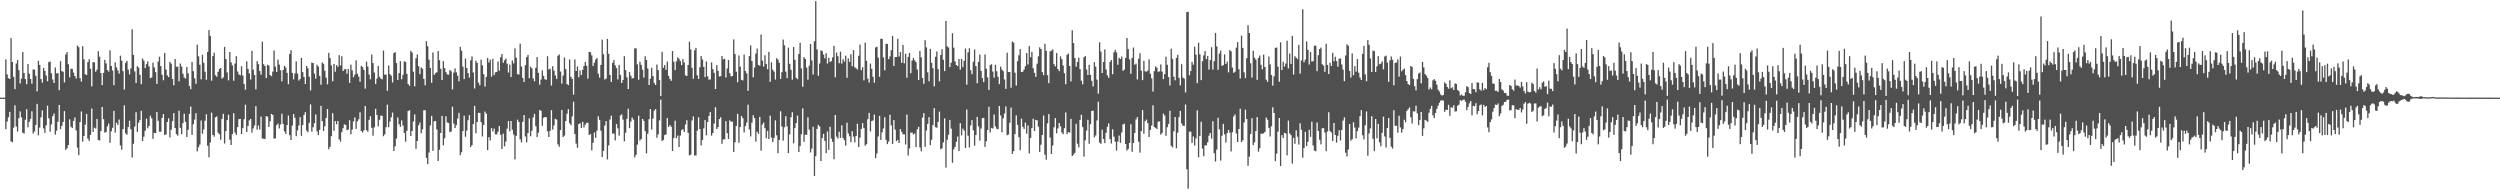 <svg xmlns="http://www.w3.org/2000/svg" width="1920" height="150"><path fill="#4f4f4f" d="M0 74.995h1v1H0zM1 75h1v1H1zM2 75h1v1H2zM3 75h1v1H3zM4 45.547h1v53.668H4zM5 57.128h1v36.254H5zM6 60.014h1v30.004H6zM7 60.695h1v25.208H7zM8 29.309h1v79.293H8zM9 47.653h1v61.609H9zM10 58.961h1v39.1H10zM11 68.472h1v12.419H11zM12 48.777h1v48.39H12zM13 46.076h1v54.958H13zM14 53.847h1v36.963H14zM15 64.083h1v21.49H15zM16 60.424h1v29.754H16zM17 39.883h1v62.073H17zM18 56.014h1v46.531H18zM19 60.73h1v31.228H19zM20 64.734h1v19.202H20zM21 49.111h1v48.653H21zM22 56.57h1v36.979H22zM23 60.68h1v30.565H23zM24 64.263h1v21.214H24zM25 53.35h1v49.208H25zM26 53.477h1v47.495H26zM27 58.192h1v37.744H27zM28 70.154h1v9.596H28zM29 46.745h1v57.21H29zM30 49.858h1v48.161H30zM31 60.649h1v29.41H31zM32 63.441h1v21.342H32zM33 52.194h1v46.45H33zM34 54.548h1v47.503H34zM35 58.032h1v38.216H35zM36 62.431h1v18.791H36zM37 47.708h1v43.138H37zM38 47.245h1v53.927H38zM39 56.302h1v39.239H39zM40 61.056h1v28.172H40zM41 63.764h1v23.352H41zM42 51.798h1v51.596H42zM43 56.38h1v43.955H43zM44 56.198h1v37.275H44zM45 69.267h1v11.382H45zM46 47.008h1v52.264H46zM47 54.645h1v41.978H47zM48 55.089h1v38.571H48zM49 63.298h1v22.051H49zM50 41.846h1v73.319H50zM51 39.971h1v73.859H51zM52 49.297h1v62.068H52zM53 59.467h1v32.173H53zM54 52.835h1v44.446H54zM55 52.876h1v45.448H55zM56 55.732h1v37.126H56zM57 58.437h1v31.798H57zM58 60.289h1v39.789H58zM59 34.982h1v78.406H59zM60 36.274h1v82.894H60zM61 60.038h1v33.686H61zM62 62.603h1v22.988H62zM63 35.457h1v73.353H63zM64 45.592h1v58.831H64zM65 57.013h1v38.729H65zM66 57.72h1v29.757H66zM67 47.722h1v58.752H67zM68 45.461h1v62.781H68zM69 52.805h1v50.802H69zM70 66.346h1v17.025H70zM71 47.715h1v53.64H71zM72 47.876h1v50.174H72zM73 55.072h1v43.636H73zM74 53.533h1v37.787H74zM75 39.33h1v68.182H75zM76 43.502h1v64.442H76zM77 56.13h1v44.496H77zM78 65.344h1v16.814H78zM79 55.977h1v35.52H79zM80 45.989h1v55.87H80zM81 48.712h1v52.66H81zM82 53.877h1v43.214H82zM83 54.97h1v39.882H83zM84 38.672h1v70.986H84zM85 50.691h1v50.192H85zM86 54.187h1v43.977H86zM87 65.368h1v19.766H87zM88 47.913h1v53.914H88zM89 51.748h1v42.497H89zM90 54.064h1v41.842H90zM91 56.505h1v35.27H91zM92 42.741h1v68.981H92zM93 46.568h1v68.391H93zM94 54.64h1v44.447H94zM95 68.757h1v12.172H95zM96 48.323h1v54.166H96zM97 46.747h1v56.708H97zM98 53.529h1v44.036H98zM99 57.112h1v35.637H99zM100 52.534h1v46.706H100zM101 22.499h1v98.438H101zM102 42.168h1v68.278H102zM103 54.836h1v42.411H103zM104 63.698h1v22.514H104zM105 50.812h1v50.497H105zM106 51.938h1v42.312H106zM107 57.477h1v34.792H107zM108 64.595h1v20.476H108zM109 44.952h1v63.327H109zM110 46.609h1v58.361H110zM111 52.25h1v48.225H111zM112 49.231h1v41.868H112zM113 47.133h1v51.406H113zM114 51.056h1v45.7H114zM115 59.999h1v28.863H115zM116 59.485h1v31.396H116zM117 48.097h1v58.565H117zM118 51.821h1v50.253H118zM119 55.404h1v46.786H119zM120 64.424h1v21.575H120zM121 47.261h1v45.493H121zM122 43.496h1v57.625H122zM123 50.789h1v50.413H123zM124 57.376h1v33.165H124zM125 61.623h1v26.004H125zM126 40.713h1v62.953H126zM127 53.327h1v49.896H127zM128 57.947h1v35.754H128zM129 59.204h1v31.697H129zM130 47.455h1v58.046H130zM131 48.888h1v50.748H131zM132 60.642h1v32.38H132zM133 65.477h1v21.354H133zM134 45.336h1v52.979H134zM135 51.302h1v51.777H135zM136 51.226h1v52.979H136zM137 62.409h1v22.578H137zM138 48.769h1v49.421H138zM139 51.102h1v52.017H139zM140 56.619h1v37.875H140zM141 59.524h1v27.751H141zM142 60.384h1v33.134H142zM143 51.403h1v53.852H143zM144 56.368h1v43.283H144zM145 65.924h1v21.551H145zM146 68.529h1v13.29H146zM147 47.612h1v56.03H147zM148 54.679h1v40.72H148zM149 60.094h1v31.759H149zM150 64.379h1v22.559H150zM151 34.284h1v81.965H151zM152 43.273h1v69.788H152zM153 49.699h1v61.316H153zM154 60.924h1v31.585H154zM155 42.021h1v60.688H155zM156 48.219h1v51.145H156zM157 55.107h1v37.632H157zM158 61.258h1v26.508H158zM159 39.958h1v71.963H159zM160 23.106h1v97.678H160zM161 27.6h1v81.878H161zM162 61.952h1v24.577H162zM163 43.108h1v60.588H163zM164 40.522h1v64.461H164zM165 57.788h1v32.326H165zM166 58.908h1v30.479H166zM167 55.191h1v46.766H167zM168 52.924h1v50.207H168zM169 52.241h1v55.031H169zM170 60.344h1v30.957H170zM171 59.388h1v28.026H171zM172 36.036h1v74.174H172zM173 45.302h1v55.382H173zM174 55.655h1v36.631H174zM175 61.703h1v26.424H175zM176 39.938h1v67.356H176zM177 47.874h1v63.497H177zM178 50.229h1v52.711H178zM179 62.006h1v24.982H179zM180 48.778h1v53.054H180zM181 43.168h1v60.445H181zM182 54.952h1v42.695H182zM183 57.158h1v34.384H183zM184 57.828h1v33.468H184zM185 50.88h1v52.11H185zM186 58h1v40.407H186zM187 64.44h1v27.137H187zM188 68.871h1v11.546H188zM189 47.098h1v54.337H189zM190 52.831h1v43.884H190zM191 56.359h1v36.038H191zM192 61.031h1v30.331H192zM193 39.076h1v62.806H193zM194 53.437h1v45.177H194zM195 57.614h1v38.718H195zM196 68.65h1v12.867H196zM197 46.958h1v52.682H197zM198 49.232h1v47.182H198zM199 54.579h1v44.892H199zM200 57.393h1v32.087H200zM201 32.021h1v74.387H201zM202 49.318h1v57.234H202zM203 50.702h1v56.002H203zM204 59.945h1v29.219H204zM205 49.676h1v39.967H205zM206 50.394h1v47.074H206zM207 57.669h1v35.527H207zM208 58.515h1v29.011H208zM209 54.991h1v33.304H209zM210 38.83h1v67.627H210zM211 51.199h1v55.029H211zM212 55.226h1v40.881H212zM213 45.695h1v49.154H213zM214 49.614h1v49.033H214zM215 53.911h1v41.678H215zM216 62.464h1v24.895H216zM217 53.75h1v41.427H217zM218 50.52h1v50.394H218zM219 51.873h1v50.997H219zM220 55.982h1v40.047H220zM221 64.689h1v24.042H221zM222 41.461h1v62.303H222zM223 38.533h1v68.972H223zM224 56.029h1v40.409H224zM225 60.925h1v26.653H225zM226 56.414h1v34.067H226zM227 47.139h1v57.456H227zM228 56.524h1v43.667H228zM229 61.852h1v34.546H229zM230 60.708h1v29.322H230zM231 44.428h1v59.908H231zM232 55.381h1v40.651H232zM233 59.117h1v29.226H233zM234 64.489h1v21.649H234zM235 50.703h1v49.618H235zM236 52.486h1v49.153H236zM237 58.912h1v35.471H237zM238 69.415h1v10.787H238zM239 48.091h1v53.055H239zM240 48.439h1v49.273H240zM241 56.524h1v38.104H241zM242 60.437h1v27.475H242zM243 49.728h1v51.15H243zM244 51.154h1v52.623H244zM245 58.263h1v41.5H245zM246 65.079h1v16.153H246zM247 47.984h1v45.083H247zM248 49.001h1v51.546H248zM249 54.399h1v42.57H249zM250 59.68h1v30.912H250zM251 64.771h1v18.978H251zM252 40.597h1v74.022H252zM253 44.581h1v68.233H253zM254 50.241h1v54.338H254zM255 62.478h1v24.423H255zM256 49.107h1v51.42H256zM257 55.095h1v37.89H257zM258 50.003h1v45.423H258zM259 51.354h1v41.591H259zM260 42.342h1v64.649H260zM261 50.246h1v58.493H261zM262 43.202h1v58.331H262zM263 54.595h1v43.895H263zM264 53.261h1v42.11H264zM265 52.953h1v43.064H265zM266 56.61h1v43.367H266zM267 53.006h1v46.473H267zM268 63.653h1v28.676H268zM269 49.613h1v53.573H269zM270 54.064h1v45.404H270zM271 59.301h1v33.942H271zM272 57.357h1v32.782H272zM273 46.32h1v52.69H273zM274 56.633h1v36.515H274zM275 58.761h1v32.872H275zM276 62.753h1v23.526H276zM277 50.515h1v50.161H277zM278 51.507h1v50.261H278zM279 53.729h1v46.303H279zM280 68.064h1v13.382H280zM281 47.384h1v52.636H281zM282 51.103h1v50.094H282zM283 57.308h1v34.761H283zM284 60.863h1v28.356H284zM285 41.958h1v56.206H285zM286 48.505h1v55.672H286zM287 55.767h1v42.002H287zM288 64.572h1v18.964H288zM289 60.372h1v27.997H289zM290 50.585h1v46.493H290zM291 58.914h1v33.07H291zM292 60.373h1v28.358H292zM293 60.943h1v27.979H293zM294 38.79h1v65.864H294zM295 57.346h1v45.852H295zM296 57.265h1v40.426H296zM297 69.731h1v10.72H297zM298 50.276h1v47.401H298zM299 56.899h1v36.494H299zM300 58.128h1v31.911H300zM301 63.335h1v23.146H301zM302 40.748h1v75.238H302zM303 40.103h1v72.301H303zM304 48.426h1v57.982H304zM305 61.391h1v28.781H305zM306 56.176h1v39.294H306zM307 47.008h1v50.406H307zM308 60.867h1v31.581H308zM309 57.441h1v39.033H309zM310 47.153h1v54.954H310zM311 47.447h1v61.376H311zM312 56.688h1v43.777H312zM313 64.561h1v20.675H313zM314 65.882h1v18.752H314zM315 39.062h1v65.404H315zM316 40.356h1v60.251H316zM317 55.039h1v38.254H317zM318 66.304h1v21.544H318zM319 44.753h1v69.52H319zM320 41.881h1v66.389H320zM321 50.86h1v45.366H321zM322 56.981h1v37.139H322zM323 51.779h1v50.622H323zM324 52.812h1v46.492H324zM325 60.539h1v24.214H325zM326 65.556h1v19.094H326zM327 31.657h1v89.643H327zM328 35.605h1v90.466H328zM329 45.802h1v71.328H329zM330 52.232h1v44.049H330zM331 63.584h1v25.407H331zM332 40.218h1v75.643H332zM333 57.482h1v35.701H333zM334 56.157h1v36.73H334zM335 55.443h1v44.015H335zM336 39.241h1v84.421H336zM337 46.257h1v68.762H337zM338 52.834h1v49.303H338zM339 61.447h1v27.585H339zM340 46.967h1v64.671H340zM341 52.262h1v53.919H341zM342 55.389h1v33.939H342zM343 57.137h1v36.901H343zM344 57.334h1v37.162H344zM345 53.744h1v47.742H345zM346 54.769h1v46.267H346zM347 68.682h1v13.284H347zM348 55.768h1v39.109H348zM349 52.509h1v45.796H349zM350 55.576h1v40.543H350zM351 58.128h1v32.917H351zM352 62.454h1v24.202H352zM353 35.998h1v83.165H353zM354 38.943h1v77.993H354zM355 51.23h1v49.42H355zM356 60.766h1v28.049H356zM357 44.991h1v60.078H357zM358 52.203h1v48.037H358zM359 56.17h1v36.189H359zM360 59.618h1v28.806H360zM361 46.314h1v66.611H361zM362 43.257h1v68.184H362zM363 55.681h1v39.588H363zM364 67.948h1v13.295H364zM365 46.547h1v55.783H365zM366 48.268h1v45.479H366zM367 63.479h1v23.197H367zM368 65.501h1v21.2H368zM369 45.825h1v47.971H369zM370 50.155h1v54.646H370zM371 56.965h1v38.927H371zM372 66.435h1v19.283H372zM373 59.038h1v28.305H373zM374 44.486h1v70.795H374zM375 47.971h1v57.327H375zM376 45.819h1v62.063H376zM377 58.872h1v39.511H377zM378 45.154h1v55.84H378zM379 57.689h1v41.096H379zM380 55.529h1v47.67H380zM381 55.205h1v48.015H381zM382 47.214h1v54.024H382zM383 54.255h1v42.529H383zM384 43.998h1v59.478H384zM385 41.478h1v72.929H385zM386 48.215h1v54.385H386zM387 46.231h1v66.144H387zM388 44.977h1v63.764H388zM389 48.897h1v49.906H389zM390 55.696h1v37.261H390zM391 49.677h1v51.252H391zM392 59.148h1v33.77H392zM393 46.5h1v53.134H393zM394 48.696h1v54.654H394zM395 37.22h1v85.179H395zM396 44.326h1v59.969H396zM397 56.957h1v34.956H397zM398 57.266h1v36.432H398zM399 33.535h1v73.416H399zM400 51.042h1v58.321H400zM401 59.843h1v33.727H401zM402 63.05h1v25.286H402zM403 49.974h1v54.848H403zM404 43.902h1v65.4H404zM405 42.12h1v60.091H405zM406 60.064h1v30.771H406zM407 51.192h1v53.504H407zM408 52.518h1v47.867H408zM409 60.34h1v29.813H409zM410 62.461h1v24.98H410zM411 52.094h1v44.849H411zM412 43.829h1v61.456H412zM413 55.899h1v46.022H413zM414 65.066h1v19.422H414zM415 61.09h1v24.04H415zM416 54.052h1v42.55H416zM417 58.288h1v32.112H417zM418 60.82h1v29.141H418zM419 61.323h1v28.631H419zM420 43.222h1v57.713H420zM421 53.339h1v51.887H421zM422 52.783h1v47.71H422zM423 65.706h1v18.912H423zM424 50.873h1v48.639H424zM425 54.258h1v42.06H425zM426 57.899h1v33.341H426zM427 60.645h1v31.207H427zM428 42.83h1v68.015H428zM429 41.769h1v70.934H429zM430 54.961h1v44.96H430zM431 64.22h1v20.227H431zM432 58.022h1v47.263H432zM433 44.201h1v59.929H433zM434 53.117h1v39.88H434zM435 64.567h1v22.762H435zM436 65.401h1v18.464H436zM437 45.662h1v49.038H437zM438 59.076h1v37.069H438zM439 60.613h1v28.766H439zM440 72.666h1v5.456H440zM441 45.691h1v57.22H441zM442 54.542h1v55.757H442zM443 51.053h1v62.382H443zM444 59.399h1v35.905H444zM445 54.113h1v40.532H445zM446 57.707h1v40.587H446zM447 53.655h1v39.89H447zM448 50.754h1v47.146H448zM449 47.575h1v48.179H449zM450 50.408h1v43.912H450zM451 60.415h1v33.877H451zM452 39.886h1v63.845H452zM453 40.116h1v62.796H453zM454 42.524h1v73.001H454zM455 50.621h1v59.066H455zM456 48.142h1v53.635H456zM457 45.733h1v60.168H457zM458 44.664h1v55.683H458zM459 56.597h1v32.714H459zM460 59.629h1v32.431H460zM461 49.849h1v50.533H461zM462 30.467h1v90.232H462zM463 41.66h1v74.194H463zM464 61.027h1v35.312H464zM465 60.406h1v32.598H465zM466 29.853h1v92.602H466zM467 41.332h1v70.321H467zM468 57.595h1v34.204H468zM469 62.902h1v25.954H469zM470 48.339h1v54.277H470zM471 46.083h1v56.496H471zM472 50.236h1v57.602H472zM473 52.34h1v42.922H473zM474 61.028h1v37.534H474zM475 49.889h1v54.28H475zM476 57.491h1v31.2H476zM477 63.758h1v24.037H477zM478 61.388h1v30.477H478zM479 43.184h1v65.406H479zM480 53.789h1v48.22H480zM481 59.455h1v31.818H481zM482 68.418h1v15.142H482zM483 55.388h1v42.999H483zM484 58.168h1v35.207H484zM485 60.258h1v30.01H485zM486 59.961h1v31.96H486zM487 37.151h1v83.774H487zM488 37.094h1v81.829H488zM489 49.451h1v61.605H489zM490 61.228h1v27.62H490zM491 47.416h1v60.514H491zM492 49.817h1v56.938H492zM493 53.498h1v37.859H493zM494 59.586h1v33.241H494zM495 43.227h1v57.464H495zM496 46.103h1v71.716H496zM497 52.606h1v50.087H497zM498 65.261h1v26.286H498zM499 60.482h1v23.405H499zM500 52.03h1v47.441H500zM501 58.407h1v32.602H501zM502 63.776h1v21.169H502zM503 65.265h1v18.571H503zM504 49.556h1v56.217H504zM505 53.887h1v49.356H505zM506 61.48h1v30.998H506zM507 73.799h1v2.707H507zM508 39.785h1v68.571H508zM509 52.105h1v55.339H509zM510 49.981h1v53.806H510zM511 53.618h1v49.586H511zM512 47.26h1v43.458H512zM513 58.234h1v39.349H513zM514 60.657h1v35.413H514zM515 62.074h1v35.25H515zM516 39.186h1v76.807H516zM517 47.382h1v58.649H517zM518 53.884h1v38.765H518zM519 47.101h1v59.059H519zM520 44.035h1v60.126H520zM521 45.086h1v67.957H521zM522 46.952h1v57.171H522zM523 50.021h1v49.973H523zM524 45.441h1v53.784H524zM525 48.041h1v53.319H525zM526 57.794h1v37.784H526zM527 58.358h1v33.949H527zM528 49.859h1v52.112H528zM529 31.98h1v87.342H529zM530 37.936h1v80.966H530zM531 52.018h1v40.508H531zM532 60.493h1v28.978H532zM533 38.664h1v80.75H533zM534 36.786h1v82.593H534zM535 57.742h1v42.564H535zM536 60.645h1v29.41H536zM537 51.717h1v47.461H537zM538 42.937h1v68.792H538zM539 45.696h1v61.847H539zM540 51.339h1v47.289H540zM541 59.226h1v32.968H541zM542 47.28h1v56.6H542zM543 58.693h1v35.069H543zM544 61.201h1v27.768H544zM545 60.974h1v25.108H545zM546 47.897h1v56.29H546zM547 53.092h1v49.048H547zM548 55.956h1v38.908H548zM549 68.395h1v13.893H549zM550 50.075h1v49.008H550zM551 54.416h1v43.257H551zM552 58.772h1v32.681H552zM553 58.519h1v31.52H553zM554 42.963h1v67.479H554zM555 45.599h1v61.516H555zM556 45.179h1v61.896H556zM557 59.507h1v33.531H557zM558 52.572h1v49.733H558zM559 46.124h1v60.576H559zM560 56.28h1v36.203H560zM561 58.668h1v34.835H561zM562 58.377h1v35.057H562zM563 30.249h1v86.532H563zM564 41.557h1v67.769H564zM565 55.066h1v41.582H565zM566 63.167h1v24.215H566zM567 42.609h1v67.074H567zM568 51.195h1v46.411H568zM569 61.262h1v27.837H569zM570 61.785h1v29.01H570zM571 41.913h1v59.755H571zM572 54.575h1v42.419H572zM573 56.403h1v37.759H573zM574 69.85h1v10.548H574zM575 43.046h1v56.368H575zM576 34.872h1v69.939H576zM577 46.836h1v47.349H577zM578 59.4h1v29.052H578zM579 51.854h1v38.84H579zM580 41.102h1v67.661H580zM581 37.251h1v63.867H581zM582 49.933h1v52.821H582zM583 50.491h1v39.275H583zM584 26.53h1v89.16H584zM585 46.539h1v49.118H585zM586 51.121h1v42.96H586zM587 42.436h1v56.037H587zM588 49.12h1v57.057H588zM589 53.192h1v47.301H589zM590 39.825h1v66.957H590zM591 62.826h1v26H591zM592 47.881h1v57.832H592zM593 53.462h1v55.708H593zM594 54.982h1v50.85H594zM595 61.1h1v31.337H595zM596 44.68h1v59.265H596zM597 45.792h1v71.856H597zM598 48.192h1v59.222H598zM599 60.695h1v24.774H599zM600 55.468h1v41.737H600zM601 30.338h1v77.682H601zM602 34.84h1v62.896H602zM603 54.98h1v34.194H603zM604 60.011h1v37.121H604zM605 36.618h1v80.947H605zM606 49.013h1v54.148H606zM607 53.616h1v36.432H607zM608 61.169h1v25.03H608zM609 36.04h1v74.051H609zM610 45.903h1v52.525H610zM611 59.68h1v34.812H611zM612 60.83h1v27.958H612zM613 41.476h1v75.257H613zM614 32.885h1v79.335H614zM615 52.606h1v50.491H615zM616 66.671h1v16.55H616zM617 43.901h1v64.986H617zM618 45.27h1v58.177H618zM619 51.899h1v51.66H619zM620 61.174h1v28.817H620zM621 50.489h1v49.129H621zM622 33.791h1v83.276H622zM623 46.401h1v67.702H623zM624 57.252h1v40.15H624zM625 31.697h1v103.409H625zM626 0.86h1v119.107H626zM627 37.945h1v61.086H627zM628 58.231h1v37.667H628zM629 48.789h1v48.344H629zM630 38.757h1v84.943H630zM631 39.29h1v66.619H631zM632 41.909h1v60.884H632zM633 44.837h1v63.33H633zM634 40.857h1v76.798H634zM635 48.804h1v52.145H635zM636 44.319h1v70.85H636zM637 47.596h1v49.743H637zM638 46.966h1v59.504H638zM639 44.011h1v64.886H639zM640 35.152h1v87.18H640zM641 59.352h1v28.968H641zM642 40.357h1v64.578H642zM643 43.178h1v63.266H643zM644 48.527h1v52.646H644zM645 39.681h1v66.267H645zM646 48.86h1v47.399H646zM647 45.414h1v60.629H647zM648 47.278h1v60.44H648zM649 42.739h1v69.088H649zM650 59.764h1v34.502H650zM651 44.906h1v57.587H651zM652 47.525h1v57.148H652zM653 41.729h1v67.488H653zM654 50.862h1v49.908H654zM655 38.518h1v66.387H655zM656 51.669h1v57.686H656zM657 52.463h1v51.965H657zM658 53.344h1v41.662H658zM659 42.823h1v70.111H659zM660 34.244h1v71.503H660zM661 53.95h1v45.021H661zM662 51.729h1v42.835H662zM663 61.729h1v36.681H663zM664 32.711h1v79.175H664zM665 46.688h1v64.093H665zM666 60.35h1v31.184H666zM667 63.363h1v23.316H667zM668 48.868h1v52.064H668zM669 52.902h1v40.149H669zM670 58.93h1v33.606H670zM671 63.499h1v24.549H671zM672 36.381h1v85.082H672zM673 35.956h1v81.883H673zM674 44.236h1v60.559H674zM675 58.969h1v30.041H675zM676 29.71h1v77.747H676zM677 29.885h1v71.685H677zM678 44.102h1v54.519H678zM679 54.009h1v36.008H679zM680 33.644h1v73.697H680zM681 33.717h1v76.992H681zM682 45.47h1v63.299H682zM683 43.33h1v44.772H683zM684 38.575h1v57.708H684zM685 27.548h1v83H685zM686 50.625h1v41.59H686zM687 43.824h1v55.689H687zM688 43.779h1v64.567H688zM689 29.771h1v77.694H689zM690 43.404h1v66.354H690zM691 40.001h1v59.184H691zM692 48.229h1v52.973H692zM693 34.496h1v68.607H693zM694 48.639h1v54.554H694zM695 41.323h1v69.661H695zM696 59.649h1v28.311H696zM697 43.654h1v75.812H697zM698 40.678h1v73.361H698zM699 56.234h1v45.656H699zM700 46.542h1v55.223H700zM701 44.463h1v58.798H701zM702 46.21h1v56.235H702zM703 47.721h1v65.194H703zM704 53.421h1v45.842H704zM705 61.488h1v35.851H705zM706 39.142h1v74.001H706zM707 44.048h1v72.103H707zM708 59.852h1v30.54H708zM709 64.344h1v22.56H709zM710 30.843h1v81.906H710zM711 36.387h1v63.863H711zM712 55.575h1v39.557H712zM713 62.39h1v27.535H713zM714 37.527h1v73.921H714zM715 48.11h1v59.262H715zM716 52.383h1v43.822H716zM717 66.311h1v16.714H717zM718 43.549h1v54.163H718zM719 39.517h1v58.651H719zM720 53.078h1v40.533H720zM721 62.471h1v23.279H721zM722 42.259h1v72.398H722zM723 37.834h1v76.052H723zM724 45.873h1v63.481H724zM725 54.587h1v36.344H725zM726 16.053h1v112.688H726zM727 35.616h1v71.704H727zM728 36.522h1v66.915H728zM729 51.551h1v40.685H729zM730 48.217h1v50.54H730zM731 25.496h1v99.526H731zM732 36.629h1v78.071H732zM733 47.164h1v65.63H733zM734 49.945h1v58.982H734zM735 50.791h1v54.065H735zM736 45.315h1v70.692H736zM737 53.466h1v41.166H737zM738 45.318h1v58.685H738zM739 51.609h1v47.218H739zM740 46.695h1v53.616H740zM741 37.299h1v76.33H741zM742 65.012h1v19.105H742zM743 40.179h1v64.008H743zM744 37.088h1v76.14H744zM745 53.97h1v42.429H745zM746 57.016h1v35.243H746zM747 47.417h1v52.652H747zM748 37.995h1v73.859H748zM749 50.761h1v52.987H749zM750 63.947h1v25.83H750zM751 47.518h1v49.487H751zM752 41.924h1v66.102H752zM753 54.457h1v44.282H753zM754 60.018h1v30.683H754zM755 63.092h1v27.429H755zM756 41.839h1v70.995H756zM757 52.74h1v55.74H757zM758 59.431h1v40.46H758zM759 69.082h1v12.909H759zM760 50.042h1v51.698H760zM761 49.282h1v48.941H761zM762 54.977h1v43.731H762zM763 59.65h1v28.301H763zM764 49.694h1v47.354H764zM765 54.686h1v44.161H765zM766 59.047h1v40.223H766zM767 64.593h1v16.828H767zM768 51.161h1v37.54H768zM769 53.444h1v48.121H769zM770 54.663h1v36.221H770zM771 61.024h1v26.145H771zM772 68.232h1v13.482H772zM773 40.487h1v63.36H773zM774 55.335h1v48.022H774zM775 55.294h1v39.009H775zM776 67.359h1v15.268H776zM777 31.909h1v86.274H777zM778 32.765h1v83.285H778zM779 55.822h1v47.157H779zM780 65.726h1v22.85H780zM781 47.019h1v48.849H781zM782 42.445h1v62.891H782zM783 37.708h1v77.688H783zM784 55.336h1v35.794H784zM785 55.097h1v42.296H785zM786 53.448h1v45.576H786zM787 50.828h1v43.343H787zM788 40.724h1v61.884H788zM789 49.551h1v46.788H789zM790 35.355h1v82.517H790zM791 43.978h1v62.028H791zM792 39.846h1v58.504H792zM793 52.413h1v38.791H793zM794 55.916h1v44.705H794zM795 59.037h1v33.083H795zM796 48.944h1v43.489H796zM797 43.249h1v54.03H797zM798 36.359h1v80.39H798zM799 37.648h1v73.531H799zM800 55.396h1v48.246H800zM801 57.715h1v31.004H801zM802 33.696h1v85.11H802zM803 39.015h1v83.62H803zM804 57.765h1v36.999H804zM805 63.838h1v23.815H805zM806 39.494h1v66.181H806zM807 38.935h1v79.323H807zM808 37.963h1v73.766H808zM809 49.317h1v48.416H809zM810 51.007h1v39.724H810zM811 40.766h1v61.625H811zM812 52.999h1v45.63H812zM813 54.605h1v39.801H813zM814 43.263h1v53.79H814zM815 45.49h1v56.263H815zM816 50.295h1v52.764H816zM817 56.233h1v42.228H817zM818 64.649h1v21.66H818zM819 42.213h1v60.844H819zM820 41.116h1v60.301H820zM821 50.665h1v51.249H821zM822 62.53h1v28.783H822zM823 23.239h1v96.631H823zM824 33.066h1v85.736H824zM825 44.542h1v72.824H825zM826 51.201h1v43.858H826zM827 47.599h1v62.736H827zM828 44.275h1v68.857H828zM829 53.077h1v38.967H829zM830 61.972h1v26.164H830zM831 64.711h1v32.931H831zM832 43.943h1v76.368H832zM833 42.973h1v64.779H833zM834 53.41h1v46.866H834zM835 57.668h1v34.334H835zM836 49.692h1v60.754H836zM837 57.55h1v37.815H837zM838 62.051h1v23.153H838zM839 66.396h1v18.586H839zM840 47.783h1v57.753H840zM841 51.176h1v52.899H841zM842 61.177h1v31.303H842zM843 71.959h1v6.19H843zM844 32.485h1v77.029H844zM845 39.647h1v70.783H845zM846 56.063h1v43.521H846zM847 47.598h1v59.145H847zM848 37.985h1v71.962H848zM849 53.33h1v48.724H849zM850 57.854h1v39.545H850zM851 59.772h1v34.933H851zM852 47.502h1v59.255H852zM853 46.005h1v64.155H853zM854 56.985h1v42.359H854zM855 40.206h1v64.772H855zM856 38.27h1v70.545H856zM857 40.192h1v75.461H857zM858 49.722h1v59.053H858zM859 44.353h1v59.783H859zM860 45.345h1v64.374H860zM861 43.404h1v58.393H861zM862 54.443h1v41.128H862zM863 53.47h1v41.559H863zM864 44.599h1v65.99H864zM865 29.069h1v86.516H865zM866 37.739h1v76.621H866zM867 45.574h1v64.201H867zM868 56.685h1v38.751H868zM869 44.454h1v72.124H869zM870 36.514h1v73.305H870zM871 49.683h1v52.412H871zM872 48.862h1v42.838H872zM873 61.02h1v28.953H873zM874 45.118h1v63.684H874zM875 40.881h1v76.357H875zM876 54.204h1v46.508H876zM877 61.557h1v23.031H877zM878 46.685h1v55.959H878zM879 54.8h1v38.21H879zM880 55.058h1v36.817H880zM881 54.17h1v40.41H881zM882 45.595h1v59.601H882zM883 56.642h1v43.162H883zM884 60.141h1v36.311H884zM885 70.362h1v10.512H885zM886 54.688h1v42.917H886zM887 50.993h1v47.224H887zM888 51.969h1v47.17H888zM889 55.152h1v38.292H889zM890 54.853h1v38.39H890zM891 49.441h1v53.965H891zM892 55.054h1v47.04H892zM893 60.842h1v26.406H893zM894 56.912h1v31.785H894zM895 43.54h1v60.775H895zM896 49.76h1v48.002H896zM897 59.176h1v36.005H897zM898 65.646h1v19.411H898zM899 37.374h1v74.612H899zM900 45.227h1v68.044H900zM901 58.895h1v41.986H901zM902 61.651h1v28.225H902zM903 44.44h1v69.421H903zM904 42.073h1v59.88H904zM905 59.803h1v30.177H905zM906 65.545h1v19.622H906zM907 49.281h1v45.544H907zM908 59.578h1v36.979H908zM909 60.362h1v36.279H909zM910 71.028h1v9.274H910zM911 9.312h1v120.712H911zM912 9.032h1v135.984H912zM913 57.811h1v43.319H913zM914 54.559h1v46.629H914zM915 47.543h1v62.236H915zM916 49.682h1v55.142H916zM917 35.84h1v75.931H917zM918 41.99h1v64.302H918zM919 63.823h1v20.914H919zM920 32.817h1v87.965H920zM921 41.732h1v62.591H921zM922 61.523h1v31.959H922zM923 47.022h1v67.13H923zM924 42.544h1v77.452H924zM925 39.223h1v72.363H925zM926 45.395h1v66.298H926zM927 42.937h1v66.315H927zM928 53.444h1v50.739H928zM929 46.119h1v55.983H929zM930 36.267h1v70.197H930zM931 53.416h1v39.683H931zM932 47.075h1v70.577H932zM933 25.307h1v98.783H933zM934 35.647h1v79.237H934zM935 53.651h1v36.778H935zM936 41.189h1v58.162H936zM937 38.855h1v84.494H937zM938 50.549h1v53.73H938zM939 49.999h1v45.152H939zM940 41.716h1v61.433H940zM941 49.136h1v60.389H941zM942 47.299h1v54.908H942zM943 55.551h1v44.281H943zM944 38.457h1v63.405H944zM945 39.413h1v76.921H945zM946 51.942h1v49.565H946zM947 55.894h1v33.57H947zM948 55.073h1v32.843H948zM949 36.623h1v65.937H949zM950 32.291h1v76.771H950zM951 53.22h1v45.873H951zM952 60.288h1v23.212H952zM953 27.335h1v81.775H953zM954 36.754h1v71.01H954zM955 55.556h1v38.492H955zM956 60.016h1v24.231H956zM957 44.704h1v46.717H957zM958 19.374h1v107.946H958zM959 25.355h1v94.906H959zM960 48.582h1v54.373H960zM961 59.583h1v31.21H961zM962 38.95h1v72.459H962zM963 44.303h1v65.021H963zM964 45.794h1v54.872H964zM965 61.281h1v28.641H965zM966 44.503h1v71.973H966zM967 42.67h1v71.185H967zM968 49.747h1v52.991H968zM969 53.245h1v49.437H969zM970 41.863h1v60.573H970zM971 51.455h1v49.858H971zM972 61.212h1v29.061H972zM973 62.85h1v29.084H973zM974 43.414h1v54.776H974zM975 49.433h1v55.349H975zM976 57.588h1v39.394H976zM977 65.732h1v16.639H977zM978 58.608h1v28.161H978zM979 36.781h1v86.946H979zM980 36.468h1v81.532H980zM981 51.217h1v49.891H981zM982 62.762h1v27.867H982zM983 32.532h1v95.05H983zM984 53.787h1v49.975H984zM985 47.442h1v58.572H985zM986 51.077h1v50.942H986zM987 48.783h1v53.698H987zM988 31.306h1v88.051H988zM989 52.511h1v40.114H989zM990 41.138h1v61.248H990zM991 49.114h1v54.68H991zM992 27.528h1v98.097H992zM993 57.219h1v48.648H993zM994 43.173h1v67.227H994zM995 44.366h1v55.709H995zM996 45.427h1v59.586H996zM997 34.436h1v76.628H997zM998 56.517h1v38.17H998zM999 46.423h1v53.206H999zM1000 7.149h1v113.967H1000zM1001 47.801h1v65.902H1001zM1002 45.788h1v55.442H1002zM1003 31.844h1v80.394H1003zM1004 38.27h1v70.621H1004zM1005 49.488h1v50.215H1005zM1006 39.916h1v65.185H1006zM1007 47.239h1v46.26H1007zM1008 47.052h1v64.609H1008zM1009 35.052h1v80.681H1009zM1010 35.055h1v81.192H1010zM1011 54.702h1v39.401H1011zM1012 42.338h1v58.274H1012zM1013 37.643h1v69.651H1013zM1014 36.54h1v74.37H1014zM1015 49.339h1v49.195H1015zM1016 50.388h1v48.035H1016zM1017 55.181h1v46.595H1017zM1018 33.591h1v82.545H1018zM1019 49.869h1v51.137H1019zM1020 56.812h1v29.403H1020zM1021 48.118h1v52.579H1021zM1022 50.692h1v51.066H1022zM1023 40.6h1v67.668H1023zM1024 47.028h1v47.418H1024zM1025 43.564h1v60.114H1025zM1026 46.956h1v62.605H1026zM1027 51.205h1v53.093H1027zM1028 45.111h1v54.923H1028zM1029 44.828h1v63.064H1029zM1030 49.528h1v50.295H1030zM1031 53.517h1v39.1H1031zM1032 62.377h1v27.795H1032zM1033 42.573h1v74.703H1033zM1034 34.03h1v86.129H1034zM1035 35.106h1v79.669H1035zM1036 54.493h1v40.76H1036zM1037 59.529h1v48.501H1037zM1038 41.058h1v65.861H1038zM1039 57.775h1v36.128H1039zM1040 50.78h1v47.149H1040zM1041 55.051h1v51.167H1041zM1042 45.35h1v55.344H1042zM1043 55.882h1v42.175H1043zM1044 59.609h1v29.658H1044zM1045 61.462h1v23.083H1045zM1046 41.354h1v62.542H1046zM1047 35.213h1v71.822H1047zM1048 57.078h1v39.127H1048zM1049 62.362h1v23.259H1049zM1050 30.754h1v88.855H1050zM1051 34.395h1v68.094H1051zM1052 44.896h1v53.712H1052zM1053 55.367h1v33.876H1053zM1054 38.841h1v67.734H1054zM1055 39.327h1v76.813H1055zM1056 55.252h1v36.207H1056zM1057 50.92h1v55.296H1057zM1058 43.126h1v52.023H1058zM1059 49.352h1v59.991H1059zM1060 48.808h1v63.572H1060zM1061 47.089h1v54.887H1061zM1062 53.283h1v36.332H1062zM1063 43.354h1v61.44H1063zM1064 42.699h1v70.609H1064zM1065 48.057h1v50.314H1065zM1066 62.802h1v27.874H1066zM1067 46.338h1v59.521H1067zM1068 43.375h1v69.272H1068zM1069 45.856h1v68.216H1069zM1070 65.554h1v19.077H1070zM1071 48.396h1v48.284H1071zM1072 47.933h1v48.667H1072zM1073 45.605h1v56.355H1073zM1074 58.843h1v30.058H1074zM1075 43.44h1v54.438H1075zM1076 54.763h1v47.115H1076zM1077 53.535h1v45.647H1077zM1078 52.636h1v39.302H1078zM1079 57.708h1v36.178H1079zM1080 62.253h1v22.868H1080zM1081 64.547h1v19.274H1081zM1082 65.3h1v17.172H1082zM1083 50.708h1v39.467H1083zM1084 51.42h1v43.442H1084zM1085 60.595h1v24.91H1085zM1086 66.224h1v19.45H1086zM1087 69.445h1v11.765H1087zM1088 60.751h1v26.317H1088zM1089 56.549h1v39.547H1089zM1090 55.706h1v36.495H1090zM1091 64.029h1v21.981H1091zM1092 47.567h1v56.849H1092zM1093 51.78h1v46.8H1093zM1094 56.921h1v35.179H1094zM1095 58.066h1v34.586H1095zM1096 59.892h1v33.718H1096zM1097 68.751h1v17.848H1097zM1098 67.182h1v16.383H1098zM1099 68.586h1v12.764H1099zM1100 61.72h1v26.876H1100zM1101 60.768h1v29.899H1101zM1102 62.049h1v24.7H1102zM1103 64.965h1v18.655H1103zM1104 68.871h1v12.305H1104zM1105 70.324h1v8.599H1105zM1106 72.612h1v4.591H1106zM1107 73.4h1v3.6H1107zM1108 72.926h1v4.318H1108zM1109 63.274h1v22.634H1109zM1110 64.317h1v19.901H1110zM1111 66.743h1v17.723H1111zM1112 68.106h1v12.391H1112zM1113 61.717h1v27.248H1113zM1114 67.856h1v14.501H1114zM1115 67.023h1v15.7H1115zM1116 69.15h1v11.717H1116zM1117 64.073h1v21.596H1117zM1118 64.53h1v20.906H1118zM1119 69.123h1v12.095H1119zM1120 70.027h1v10.373H1120zM1121 73.322h1v3.632H1121zM1122 72.605h1v4.901H1122zM1123 73.65h1v3.042H1123zM1124 73.53h1v2.911H1124zM1125 70.788h1v7.325H1125zM1126 66.197h1v18.481H1126zM1127 66.919h1v15.153H1127zM1128 71.435h1v7.906H1128zM1129 72.22h1v5.416H1129zM1130 63.751h1v24.858H1130zM1131 68.386h1v12.905H1131zM1132 68.566h1v13.039H1132zM1133 70.795h1v8.468H1133zM1134 63.213h1v24.473H1134zM1135 63.488h1v21.827H1135zM1136 68.619h1v12.312H1136zM1137 69.59h1v10.624H1137zM1138 63.66h1v24.892H1138zM1139 69.347h1v11.186H1139zM1140 67.618h1v14.522H1140zM1141 68.512h1v12.844H1141zM1142 51.637h1v46.165H1142zM1143 48.215h1v53.34H1143zM1144 55.459h1v38.329H1144zM1145 58.308h1v33.398H1145zM1146 64.186h1v21.621H1146zM1147 64.265h1v18.711H1147zM1148 69.809h1v10.549H1148zM1149 69.613h1v11.007H1149zM1150 70.592h1v8.844H1150zM1151 60.657h1v28.54H1151zM1152 62.982h1v24.185H1152zM1153 68.64h1v12.686H1153zM1154 69.579h1v10.85H1154zM1155 71.381h1v6.972H1155zM1156 71.455h1v6.674H1156zM1157 73.428h1v3.235H1157zM1158 73.645h1v2.849H1158zM1159 65.296h1v19.498H1159zM1160 65.999h1v18.62H1160zM1161 68.587h1v12.233H1161zM1162 69.613h1v11.331H1162zM1163 61.098h1v29.68H1163zM1164 65.674h1v18.211H1164zM1165 65.599h1v18.722H1165zM1166 66.086h1v18.283H1166zM1167 67.295h1v15.604H1167zM1168 62.854h1v23.525H1168zM1169 66.334h1v17.803H1169zM1170 69.819h1v9.795H1170zM1171 71.713h1v6.664H1171zM1172 63.115h1v31.987H1172zM1173 70.402h1v9.199H1173zM1174 70.904h1v8.04H1174zM1175 70.637h1v8.892H1175zM1176 63.475h1v22.565H1176zM1177 64.547h1v20.465H1177zM1178 69.951h1v9.543H1178zM1179 71.165h1v8.225H1179zM1180 52.617h1v40.714H1180zM1181 68.702h1v14.045H1181zM1182 66.992h1v14.845H1182zM1183 68.532h1v13.028H1183zM1184 63.485h1v25.7H1184zM1185 62.464h1v26.103H1185zM1186 66.62h1v17.062H1186zM1187 66.168h1v16.688H1187zM1188 72.309h1v6.548H1188zM1189 61.906h1v27.421H1189zM1190 68.122h1v13.738H1190zM1191 68.202h1v13.738H1191zM1192 69.994h1v10.279H1192zM1193 48.473h1v53.326H1193zM1194 52.803h1v44.101H1194zM1195 56.966h1v35.644H1195zM1196 62.446h1v25.452H1196zM1197 42.373h1v63.772H1197zM1198 52.752h1v44.925H1198zM1199 54.047h1v39.187H1199zM1200 46.076h1v50.571H1200zM1201 38.237h1v75.2H1201zM1202 39.947h1v72.553H1202zM1203 21.964h1v88.28H1203zM1204 53.074h1v38.095H1204zM1205 43.738h1v53.407H1205zM1206 47.67h1v50.965H1206zM1207 49.162h1v59.333H1207zM1208 58.916h1v41.301H1208zM1209 64.878h1v22.743H1209zM1210 41.012h1v76.89H1210zM1211 49.179h1v59.935H1211zM1212 59.012h1v30.519H1212zM1213 52.164h1v49.726H1213zM1214 37.62h1v73.11H1214zM1215 51.023h1v50.698H1215zM1216 52.117h1v46.308H1216zM1217 48.33h1v52.765H1217zM1218 30.65h1v76.777H1218zM1219 53.411h1v51.569H1219zM1220 56.866h1v39.8H1220zM1221 60.693h1v30.028H1221zM1222 36.969h1v65.204H1222zM1223 41.61h1v61.581H1223zM1224 58.642h1v30.754H1224zM1225 63.204h1v22.518H1225zM1226 51.259h1v40.862H1226zM1227 38.312h1v72.543H1227zM1228 50.627h1v54.255H1228zM1229 65.039h1v24.31H1229zM1230 62.313h1v19.412H1230zM1231 43.036h1v57.017H1231zM1232 44.04h1v55.336H1232zM1233 49.459h1v44.702H1233zM1234 61.256h1v21.969H1234zM1235 50.844h1v54.906H1235zM1236 54.437h1v47.007H1236zM1237 54.131h1v39.754H1237zM1238 57.994h1v31.985H1238zM1239 48.23h1v55.338H1239zM1240 54.236h1v41.715H1240zM1241 57.984h1v34.182H1241zM1242 61.472h1v26.545H1242zM1243 32.69h1v84.861H1243zM1244 36.366h1v87.353H1244zM1245 39.602h1v75.038H1245zM1246 56.544h1v33.329H1246zM1247 41.721h1v58.877H1247zM1248 46.795h1v54.13H1248zM1249 54.622h1v43.057H1249zM1250 59.213h1v33.296H1250zM1251 62.629h1v30.23H1251zM1252 40.036h1v78.787H1252zM1253 46.998h1v65.038H1253zM1254 56.816h1v32.373H1254zM1255 69.289h1v11.358H1255zM1256 52.255h1v44.384H1256zM1257 58.18h1v36.53H1257zM1258 63.365h1v25.628H1258zM1259 67.279h1v19.136H1259zM1260 48.775h1v47.35H1260zM1261 60.46h1v37.259H1261zM1262 62.95h1v30.073H1262zM1263 72.493h1v4.727H1263zM1264 49.221h1v48.564H1264zM1265 49.889h1v50.104H1265zM1266 57.595h1v33.606H1266zM1267 61.688h1v25.514H1267zM1268 53.614h1v40.34H1268zM1269 39.837h1v70.947H1269zM1270 53.961h1v52.052H1270zM1271 64.058h1v25.878H1271zM1272 64.856h1v13.437H1272zM1273 53.823h1v44.091H1273zM1274 58.497h1v32.945H1274zM1275 66.141h1v20.249H1275zM1276 68.906h1v12.528H1276zM1277 48.155h1v50.121H1277zM1278 59.765h1v37.494H1278zM1279 62.547h1v30.207H1279zM1280 73.585h1v2.883H1280zM1281 51.847h1v44.177H1281zM1282 54.94h1v38.743H1282zM1283 61.623h1v27.187H1283zM1284 64.973h1v18.961H1284zM1285 47.759h1v47.761H1285zM1286 56.027h1v42.764H1286zM1287 59.865h1v35.285H1287zM1288 69.129h1v8.927H1288zM1289 49.231h1v39.498H1289zM1290 50.386h1v45.83H1290zM1291 59.152h1v32.125H1291zM1292 62.957h1v24.828H1292zM1293 66.934h1v15.598H1293zM1294 39.307h1v65.005H1294zM1295 56.035h1v46.721H1295zM1296 57.154h1v32.687H1296zM1297 67.556h1v14.307H1297zM1298 44.317h1v56.244H1298zM1299 49.854h1v44.257H1299zM1300 63.273h1v25.284H1300zM1301 67.118h1v15.776H1301zM1302 35.894h1v61.742H1302zM1303 54.129h1v47.279H1303zM1304 58.455h1v39.076H1304zM1305 72.11h1v6.404H1305zM1306 56.474h1v37.632H1306zM1307 57.17h1v37.514H1307zM1308 62.507h1v23.844H1308zM1309 66.984h1v15.272H1309zM1310 48.656h1v49.786H1310zM1311 35.939h1v84.449H1311zM1312 48.92h1v56.696H1312zM1313 65.367h1v24.829H1313zM1314 70.961h1v8.024H1314zM1315 33.119h1v80.604H1315zM1316 44.431h1v59.784H1316zM1317 65.624h1v22.209H1317zM1318 69.223h1v13.817H1318zM1319 56.437h1v42.495H1319zM1320 61.118h1v35.019H1320zM1321 61.103h1v31.166H1321zM1322 73.484h1v3.469H1322zM1323 54.957h1v40.149H1323zM1324 58.752h1v34.543H1324zM1325 64.583h1v21.551H1325zM1326 68.511h1v12.643H1326zM1327 50.949h1v44.846H1327zM1328 58.013h1v41.029H1328zM1329 60.922h1v33.688H1329zM1330 68.006h1v10.345H1330zM1331 57.871h1v31.817H1331zM1332 49.664h1v46.764H1332zM1333 59.835h1v30.982H1333zM1334 64.823h1v19.414H1334zM1335 65.842h1v19.009H1335zM1336 40.734h1v69.969H1336zM1337 49.436h1v55.852H1337zM1338 60.182h1v30.24H1338zM1339 71.449h1v7.113H1339zM1340 52.739h1v47.15H1340zM1341 54.12h1v40.481H1341zM1342 64.828h1v20.583H1342zM1343 68.828h1v11.127H1343zM1344 40.216h1v70.324H1344zM1345 38.658h1v79.446H1345zM1346 57.476h1v44.229H1346zM1347 68.806h1v11.611H1347zM1348 43.366h1v64.262H1348zM1349 37.29h1v73.993H1349zM1350 55.503h1v39.876H1350zM1351 62.62h1v20.287H1351zM1352 60.339h1v30.162H1352zM1353 55.191h1v42.302H1353zM1354 59.187h1v36.71H1354zM1355 66.299h1v20.698H1355zM1356 72.614h1v4.871H1356zM1357 50.218h1v49.241H1357zM1358 55.152h1v36.762H1358zM1359 63.798h1v22.939H1359zM1360 67.522h1v14.941H1360zM1361 50.884h1v49.443H1361zM1362 59.08h1v37.587H1362zM1363 61.845h1v32.348H1363zM1364 72.484h1v4.859H1364zM1365 50.105h1v52.079H1365zM1366 54.808h1v43.433H1366zM1367 63.905h1v23.626H1367zM1368 66.102h1v16.796H1368zM1369 36.756h1v63.046H1369zM1370 56.278h1v45.074H1370zM1371 60.925h1v35.071H1371zM1372 68.218h1v10.576H1372zM1373 59.697h1v26.923H1373zM1374 56.03h1v38.118H1374zM1375 62.397h1v25.207H1375zM1376 67.266h1v15.587H1376zM1377 68.4h1v17.298H1377zM1378 41.268h1v79.833H1378zM1379 44.99h1v61.634H1379zM1380 58.599h1v31.212H1380zM1381 71.166h1v8.016H1381zM1382 34.365h1v85.621H1382zM1383 41.134h1v73.269H1383zM1384 61.108h1v28.949H1384zM1385 65.209h1v20.914H1385zM1386 50.401h1v45.224H1386zM1387 57.179h1v41.09H1387zM1388 61.333h1v36.142H1388zM1389 71.757h1v7.286H1389zM1390 54.367h1v39.209H1390zM1391 55.958h1v38.804H1391zM1392 62.427h1v25.133H1392zM1393 67.466h1v15.324H1393zM1394 59.632h1v33.102H1394zM1395 50.305h1v48.764H1395zM1396 60.783h1v35.536H1396zM1397 66.617h1v20.087H1397zM1398 73.213h1v3.817H1398zM1399 49.332h1v52.554H1399zM1400 57.489h1v36.539H1400zM1401 64.878h1v20.923H1401zM1402 67.598h1v14.427H1402zM1403 38.785h1v68.627H1403zM1404 51.371h1v53.344H1404zM1405 58.977h1v36.874H1405zM1406 70.872h1v8.226H1406zM1407 53.148h1v46.753H1407zM1408 54.193h1v40.462H1408zM1409 64.069h1v24.575H1409zM1410 68.764h1v12.11H1410zM1411 51.078h1v55.735H1411zM1412 39.12h1v73.553H1412zM1413 51.408h1v50.771H1413zM1414 66.101h1v15.597H1414zM1415 59.143h1v32.804H1415zM1416 37.419h1v74.36H1416zM1417 49.189h1v57.21H1417zM1418 62.718h1v25.127H1418zM1419 64.85h1v21.369H1419zM1420 43.115h1v55.576H1420zM1421 60.616h1v37.003H1421zM1422 59.817h1v31.117H1422zM1423 72.823h1v5.043H1423zM1424 51.98h1v49.293H1424zM1425 55.865h1v37.769H1425zM1426 63.502h1v24.25H1426zM1427 67.11h1v14.655H1427zM1428 54.443h1v41.784H1428zM1429 57.918h1v39.321H1429zM1430 61.518h1v31.699H1430zM1431 72.492h1v5.039H1431zM1432 42.696h1v60.894H1432zM1433 48.127h1v57.603H1433zM1434 56.021h1v35.562H1434zM1435 61.831h1v22.633H1435zM1436 58.417h1v34.411H1436zM1437 52.046h1v46.612H1437zM1438 59.402h1v37.585H1438zM1439 67.045h1v21.495H1439zM1440 73.065h1v3.866H1440zM1441 54.794h1v41.349H1441zM1442 59.803h1v29.402H1442zM1443 65.806h1v18.712H1443zM1444 69.084h1v11.604H1444zM1445 48.487h1v49.479H1445zM1446 60.508h1v37.269H1446zM1447 61.59h1v31.742H1447zM1448 73.717h1v2.983H1448zM1449 52.691h1v46.156H1449zM1450 54.797h1v40.623H1450zM1451 62.323h1v24.297H1451zM1452 67.422h1v15.645H1452zM1453 46.175h1v50.406H1453zM1454 57.381h1v40.195H1454zM1455 61.266h1v33.234H1455zM1456 68.147h1v10.784H1456zM1457 59.587h1v26.56H1457zM1458 54.181h1v40.097H1458zM1459 62.05h1v26.948H1459zM1460 66.711h1v16.622H1460zM1461 70.267h1v9.73H1461zM1462 47.015h1v49.745H1462zM1463 61.219h1v36.22H1463zM1464 62.145h1v29.47H1464zM1465 73.09h1v3.482H1465zM1466 39.95h1v61.047H1466zM1467 46.054h1v51.263H1467zM1468 61.257h1v25.627H1468zM1469 65.356h1v18.795H1469zM1470 48.922h1v45.346H1470zM1471 58.452h1v41.301H1471zM1472 60.026h1v36.133H1472zM1473 72.465h1v6.989H1473zM1474 55.116h1v38.856H1474zM1475 54.703h1v39.815H1475zM1476 62.572h1v26.247H1476zM1477 66.571h1v16.63H1477zM1478 63.021h1v22.755H1478zM1479 51.612h1v46.489H1479zM1480 59.906h1v36.82H1480zM1481 67.37h1v18.705H1481zM1482 72.976h1v4.115H1482zM1483 46.757h1v52.801H1483zM1484 56.073h1v37.644H1484zM1485 61.992h1v25.512H1485zM1486 66.018h1v16.288H1486zM1487 47.168h1v50.459H1487zM1488 57.439h1v40.051H1488zM1489 60.98h1v33.699H1489zM1490 71.994h1v5.697H1490zM1491 51.558h1v49.435H1491zM1492 52.091h1v44.511H1492zM1493 62.783h1v26.808H1493zM1494 66.259h1v16.854H1494zM1495 46.204h1v49.182H1495zM1496 56.278h1v42.966H1496zM1497 59.381h1v35.424H1497zM1498 66.476h1v12.85H1498zM1499 51.837h1v48.205H1499zM1500 44.533h1v59.322H1500zM1501 54.422h1v40.37H1501zM1502 63.397h1v23.823H1502zM1503 69.43h1v12.135H1503zM1504 51.584h1v43.94H1504zM1505 62.25h1v32.236H1505zM1506 62.12h1v29.504H1506zM1507 73.191h1v4.035H1507zM1508 54.626h1v40.139H1508zM1509 57.918h1v33.548H1509zM1510 65.603h1v18.948H1510zM1511 69.072h1v12.13H1511zM1512 47.166h1v49.439H1512zM1513 57.778h1v41.406H1513zM1514 61.459h1v33.857H1514zM1515 72.999h1v5.321H1515zM1516 51.328h1v51.018H1516zM1517 50.823h1v50.805H1517zM1518 59.985h1v31.875H1518zM1519 64.256h1v20.104H1519zM1520 58.731h1v34.316H1520zM1521 49.007h1v50.109H1521zM1522 58.955h1v36.879H1522zM1523 67.294h1v19.342H1523zM1524 72.75h1v4.136H1524zM1525 54.583h1v43.137H1525zM1526 59.686h1v30.598H1526zM1527 64.99h1v18.868H1527zM1528 69.858h1v11.066H1528zM1529 50.428h1v47.347H1529zM1530 58.101h1v39.551H1530zM1531 61.628h1v31.171H1531zM1532 73.499h1v3.661H1532zM1533 45.536h1v60.547H1533zM1534 42.718h1v66.042H1534zM1535 60.779h1v28.997H1535zM1536 64.454h1v19.758H1536zM1537 48.974h1v42.09H1537zM1538 57.67h1v37.04H1538zM1539 62.308h1v31.782H1539zM1540 67.844h1v10.266H1540zM1541 58.714h1v27.963H1541zM1542 55.577h1v38.752H1542zM1543 61.014h1v28.602H1543zM1544 66.494h1v16.346H1544zM1545 70.497h1v10.752H1545zM1546 47.797h1v49.195H1546zM1547 61.797h1v34.172H1547zM1548 62.468h1v30.399H1548zM1549 73.774h1v2.688H1549zM1550 49.452h1v50.906H1550zM1551 54.732h1v40.538H1551zM1552 62.683h1v25.452H1552zM1553 64.623h1v20.183H1553zM1554 53.26h1v43.892H1554zM1555 57.211h1v43.816H1555zM1556 54.462h1v45.552H1556zM1557 71.388h1v12.588H1557zM1558 54.282h1v45.685H1558zM1559 51.751h1v47.982H1559zM1560 61.209h1v29.436H1560zM1561 65.09h1v19.82H1561zM1562 60.747h1v31.312H1562zM1563 43.174h1v55.948H1563zM1564 55.924h1v44.579H1564zM1565 62.674h1v28.78H1565zM1566 72.723h1v4.472H1566zM1567 12.61h1v102.67H1567zM1568 55.466h1v40.158H1568zM1569 48.788h1v46.954H1569zM1570 50.295h1v41.611H1570zM1571 45.844h1v65.323H1571zM1572 31.546h1v79.279H1572zM1573 50.077h1v47.7H1573zM1574 47.187h1v44.643H1574zM1575 48.387h1v51.878H1575zM1576 49.628h1v48.712H1576zM1577 40.082h1v64.763H1577zM1578 49.282h1v47.431H1578zM1579 53.773h1v47.749H1579zM1580 36.443h1v80.959H1580zM1581 40.33h1v68.437H1581zM1582 62.54h1v24.743H1582zM1583 54.292h1v57.71H1583zM1584 37.576h1v81.201H1584zM1585 53.681h1v44.032H1585zM1586 53.738h1v39.814H1586zM1587 58.581h1v49.033H1587zM1588 41.288h1v71.583H1588zM1589 47.65h1v55.665H1589zM1590 57.084h1v43.662H1590zM1591 53.522h1v45.008H1591zM1592 40.005h1v76.137H1592zM1593 38.784h1v65.045H1593zM1594 47.914h1v44.826H1594zM1595 44.45h1v55.842H1595zM1596 36.243h1v66.783H1596zM1597 51.049h1v51.191H1597zM1598 52.052h1v47.971H1598zM1599 43.402h1v50.624H1599zM1600 34.444h1v67.367H1600zM1601 40.281h1v64.737H1601zM1602 48.518h1v47.901H1602zM1603 46.127h1v60.098H1603zM1604 48.862h1v54.842H1604zM1605 47.511h1v63.818H1605zM1606 51.835h1v52.526H1606zM1607 56.286h1v36.419H1607zM1608 53.188h1v45.629H1608zM1609 37.003h1v69.867H1609zM1610 48.979h1v49.64H1610zM1611 57.373h1v37.393H1611zM1612 59.38h1v27.387H1612zM1613 27.717h1v86.623H1613zM1614 41.039h1v69.578H1614zM1615 47.457h1v64.649H1615zM1616 59.388h1v32.32H1616zM1617 36.386h1v69.353H1617zM1618 43.173h1v60.907H1618zM1619 58.85h1v35.702H1619zM1620 47.412h1v48.959H1620zM1621 30.159h1v97.143H1621zM1622 42.589h1v66.605H1622zM1623 46.199h1v78.209H1623zM1624 47.556h1v59.733H1624zM1625 47.11h1v59.594H1625zM1626 50.906h1v55.275H1626zM1627 42.992h1v66.424H1627zM1628 45.242h1v58.577H1628zM1629 58.137h1v43.473H1629zM1630 36.795h1v71.063H1630zM1631 42.981h1v68.01H1631zM1632 57.545h1v39.204H1632zM1633 43.912h1v55.877H1633zM1634 43.617h1v61.035H1634zM1635 46.918h1v58.975H1635zM1636 42.433h1v61.997H1636zM1637 59.399h1v33.936H1637zM1638 48.411h1v55.68H1638zM1639 43.535h1v68.379H1639zM1640 48.952h1v55.177H1640zM1641 64.365h1v21.247H1641zM1642 45.562h1v54.819H1642zM1643 35.38h1v79.991H1643zM1644 46.578h1v51.216H1644zM1645 59.902h1v30.874H1645zM1646 52.402h1v42.198H1646zM1647 46.489h1v57.576H1647zM1648 45.77h1v59.224H1648zM1649 51.322h1v48.028H1649zM1650 60.855h1v27.25H1650zM1651 40.256h1v63.609H1651zM1652 53.535h1v46.808H1652zM1653 58.115h1v33.203H1653zM1654 57.013h1v32.871H1654zM1655 42.166h1v63.516H1655zM1656 44.618h1v60.151H1656zM1657 54.01h1v44.313H1657zM1658 67.379h1v14.704H1658zM1659 46.682h1v62.878H1659zM1660 47.407h1v50.551H1660zM1661 50.158h1v50.073H1661zM1662 61.272h1v31.001H1662zM1663 39.783h1v58.234H1663zM1664 38.036h1v77.568H1664zM1665 45.293h1v67.185H1665zM1666 52.004h1v43.182H1666zM1667 15.76h1v91.895H1667zM1668 24.214h1v82.043H1668zM1669 39.939h1v57.906H1669zM1670 51.746h1v37.599H1670zM1671 47.535h1v44.381H1671zM1672 32.604h1v88.609H1672zM1673 32.247h1v76.929H1673zM1674 51.479h1v63.915H1674zM1675 31.692h1v68.394H1675zM1676 28.91h1v79.713H1676zM1677 44.015h1v56.446H1677zM1678 36.976h1v65.804H1678zM1679 50.671h1v49.553H1679zM1680 42.117h1v59.992H1680zM1681 36.607h1v74.297H1681zM1682 52.919h1v54.381H1682zM1683 48.959h1v56.673H1683zM1684 44.703h1v60.367H1684zM1685 39.835h1v64.308H1685zM1686 47.366h1v57.975H1686zM1687 56.992h1v32.426H1687zM1688 48.676h1v54.846H1688zM1689 49.657h1v56.402H1689zM1690 49.854h1v64.913H1690zM1691 39.177h1v64.211H1691zM1692 56.205h1v29.954H1692zM1693 42.546h1v74.641H1693zM1694 46.274h1v68.236H1694zM1695 59.712h1v33.437H1695zM1696 55.193h1v38.888H1696zM1697 39.323h1v69.297H1697zM1698 48.815h1v55.37H1698zM1699 52.522h1v43.177H1699zM1700 46.169h1v50.513H1700zM1701 40.203h1v61.384H1701zM1702 40.454h1v58.631H1702zM1703 49.967h1v46.827H1703zM1704 48.146h1v50.644H1704zM1705 41.961h1v58.031H1705zM1706 48.95h1v58.713H1706zM1707 50.596h1v50.25H1707zM1708 53.672h1v40.095H1708zM1709 57.433h1v42.899H1709zM1710 39.23h1v61.202H1710zM1711 48.31h1v47.363H1711zM1712 56.434h1v36.391H1712zM1713 50.728h1v54.063H1713zM1714 25.38h1v97.536H1714zM1715 43.67h1v72.213H1715zM1716 49.592h1v55.519H1716zM1717 61.056h1v28.622H1717zM1718 23.231h1v94.498H1718zM1719 26.822h1v83.904H1719zM1720 39.59h1v60.797H1720zM1721 48.216h1v53.18H1721zM1722 32.971h1v97.646H1722zM1723 24.702h1v103.773H1723zM1724 37.935h1v77.686H1724zM1725 51.643h1v58.822H1725zM1726 55.735h1v41.816H1726zM1727 38.553h1v87.15H1727zM1728 53.306h1v45.145H1728zM1729 46.108h1v57.233H1729zM1730 51.884h1v42.077H1730zM1731 43.983h1v67.162H1731zM1732 48.058h1v53.049H1732zM1733 56.544h1v36.224H1733zM1734 46.864h1v56.441H1734zM1735 44.723h1v61.285H1735zM1736 47.964h1v49.551H1736zM1737 48.769h1v53.748H1737zM1738 53.958h1v38.78H1738zM1739 39.562h1v68.777H1739zM1740 43.871h1v63.5H1740zM1741 39.436h1v66.098H1741zM1742 56.706h1v35.505H1742zM1743 47.945h1v60.661H1743zM1744 46.585h1v56.808H1744zM1745 53.041h1v44.758H1745zM1746 49.336h1v45.725H1746zM1747 47.387h1v46.768H1747zM1748 53.861h1v55.283H1748zM1749 54.927h1v46.368H1749zM1750 57.273h1v34.592H1750zM1751 58.242h1v41.222H1751zM1752 38.922h1v78.904H1752zM1753 50.494h1v48.688H1753zM1754 60.684h1v30.125H1754zM1755 57.433h1v30.303H1755zM1756 46.918h1v59.966H1756zM1757 52.984h1v50.781H1757zM1758 53.526h1v42.882H1758zM1759 63.704h1v23.082H1759zM1760 44.373h1v59.509H1760zM1761 48.079h1v51.823H1761zM1762 54.081h1v43.988H1762zM1763 61.438h1v24.52H1763zM1764 55.004h1v44.435H1764zM1765 52.946h1v50.388H1765zM1766 54.661h1v46.683H1766zM1767 65.117h1v19.474H1767zM1768 8.097h1v109.6H1768zM1769 26.54h1v82.265H1769zM1770 36.5h1v66.906H1770zM1771 55.409h1v35.315H1771zM1772 43.998h1v50.364H1772zM1773 46.921h1v53.726H1773zM1774 38.869h1v69.584H1774zM1775 43.251h1v55.008H1775zM1776 34.183h1v64.569H1776zM1777 38.006h1v59.755H1777zM1778 54.69h1v42.031H1778zM1779 44.302h1v53.794H1779zM1780 62.686h1v23.777H1780zM1781 47.884h1v54.403H1781zM1782 62.614h1v25.933H1782zM1783 50.839h1v53.098H1783zM1784 59.567h1v30.494H1784zM1785 50.033h1v53.58H1785zM1786 62.988h1v23.741H1786zM1787 48.891h1v54.817H1787zM1788 58.674h1v36.49H1788zM1789 57.811h1v38.013H1789zM1790 52.548h1v51.428H1790zM1791 63.028h1v22.298H1791zM1792 51.338h1v48.517H1792zM1793 54.702h1v48.298H1793zM1794 65.076h1v19.367H1794zM1795 48.63h1v49.306H1795zM1796 51.893h1v51.56H1796zM1797 65.275h1v18.909H1797zM1798 58.22h1v29.557H1798zM1799 47.187h1v51.307H1799zM1800 59.72h1v30.74H1800zM1801 64.167h1v18.479H1801zM1802 55.778h1v37.23H1802zM1803 45.677h1v48.141H1803zM1804 61.536h1v24.487H1804zM1805 66.322h1v14.901H1805zM1806 63.307h1v21.394H1806zM1807 50.932h1v46.924H1807zM1808 53.364h1v38.848H1808zM1809 66.458h1v16.082H1809zM1810 69.952h1v11.279H1810zM1811 64.03h1v23.798H1811zM1812 58.646h1v37.26H1812zM1813 57.734h1v34.28H1813zM1814 68.587h1v14.47H1814zM1815 70.443h1v10.233H1815zM1816 69.488h1v11.97H1816zM1817 66.88h1v18.129H1817zM1818 63.892h1v26.865H1818zM1819 64.908h1v22.142H1819zM1820 68.462h1v12.447H1820zM1821 70.21h1v9.433H1821zM1822 70.668h1v8.673H1822zM1823 70.049h1v10.123H1823zM1824 65.591h1v19.317H1824zM1825 64.622h1v20.626H1825zM1826 68.652h1v12.948H1826zM1827 70.22h1v8.112H1827zM1828 71.398h1v6.276H1828zM1829 72.047h1v5.664H1829zM1830 70.961h1v7.07H1830zM1831 68.941h1v11.555H1831zM1832 66.865h1v14.439H1832zM1833 68.103h1v12.824H1833zM1834 71.365h1v7.421H1834zM1835 72.017h1v5.922H1835zM1836 72.239h1v5.324H1836zM1837 72.785h1v5.036H1837zM1838 72.681h1v4.572H1838zM1839 71.379h1v7.453H1839zM1840 70.086h1v9.81H1840zM1841 70.568h1v9.074H1841zM1842 71.804h1v6.179H1842zM1843 73.033h1v4.228H1843zM1844 73.114h1v3.668H1844zM1845 73.543h1v2.73H1845zM1846 73.895h1v2.101H1846zM1847 73.281h1v3.345H1847zM1848 72.251h1v5.535H1848zM1849 71.915h1v6.321H1849zM1850 72.306h1v5.63H1850zM1851 73.585h1v2.719H1851zM1852 74.234h1v1.515H1852zM1853 74.567h1v1H1853zM1854 74.527h1v1H1854zM1855 74.406h1v1.141H1855zM1856 74.465h1v1.157H1856zM1857 74.48h1v1.242H1857zM1858 74.059h1v1.877H1858zM1859 73.925h1v2.093H1859zM1860 74.257h1v1.326H1860zM1861 74.681h1v1H1861zM1862 74.597h1v1H1862zM1863 74.699h1v1H1863zM1864 74.801h1v1H1864zM1865 74.764h1v1H1865zM1866 74.657h1v1H1866zM1867 74.618h1v1H1867zM1868 74.462h1v1H1868zM1869 74.524h1v1H1869zM1870 74.773h1v1H1870zM1871 74.867h1v1H1871zM1872 74.868h1v1H1872zM1873 74.815h1v1H1873zM1874 74.815h1v1H1874zM1875 74.799h1v1H1875zM1876 74.868h1v1H1876zM1877 74.849h1v1H1877zM1878 74.86h1v1H1878zM1879 74.861h1v1H1879zM1880 74.89h1v1H1880zM1881 74.881h1v1H1881zM1882 74.891h1v1H1882zM1883 74.934h1v1H1883zM1884 74.948h1v1H1884zM1885 74.931h1v1H1885zM1886 74.922h1v1H1886zM1887 74.92h1v1H1887zM1888 74.924h1v1H1888zM1889 74.954h1v1H1889zM1890 74.966h1v1H1890zM1891 74.955h1v1H1891zM1892 74.943h1v1H1892zM1893 74.939h1v1H1893zM1894 74.941h1v1H1894zM1895 74.963h1v1H1895zM1896 74.968h1v1H1896zM1897 74.97h1v1H1897zM1898 74.964h1v1H1898zM1899 74.962h1v1H1899zM1900 74.947h1v1H1900zM1901 74.967h1v1H1901zM1902 74.974h1v1H1902zM1903 74.972h1v1H1903zM1904 74.973h1v1H1904zM1905 74.968h1v1H1905zM1906 74.966h1v1H1906zM1907 74.968h1v1H1907zM1908 74.979h1v1H1908zM1909 74.982h1v1H1909zM1910 74.979h1v1H1910zM1911 74.977h1v1H1911zM1912 74.973h1v1H1912zM1913 74.973h1v1H1913zM1914 74.983h1v1H1914zM1915 74.984h1v1H1915zM1916 74.987h1v1H1916zM1917 74.984h1v1H1917zM1918 74.984h1v1H1918zM1919 74.977h1v1H1919z"/></svg>